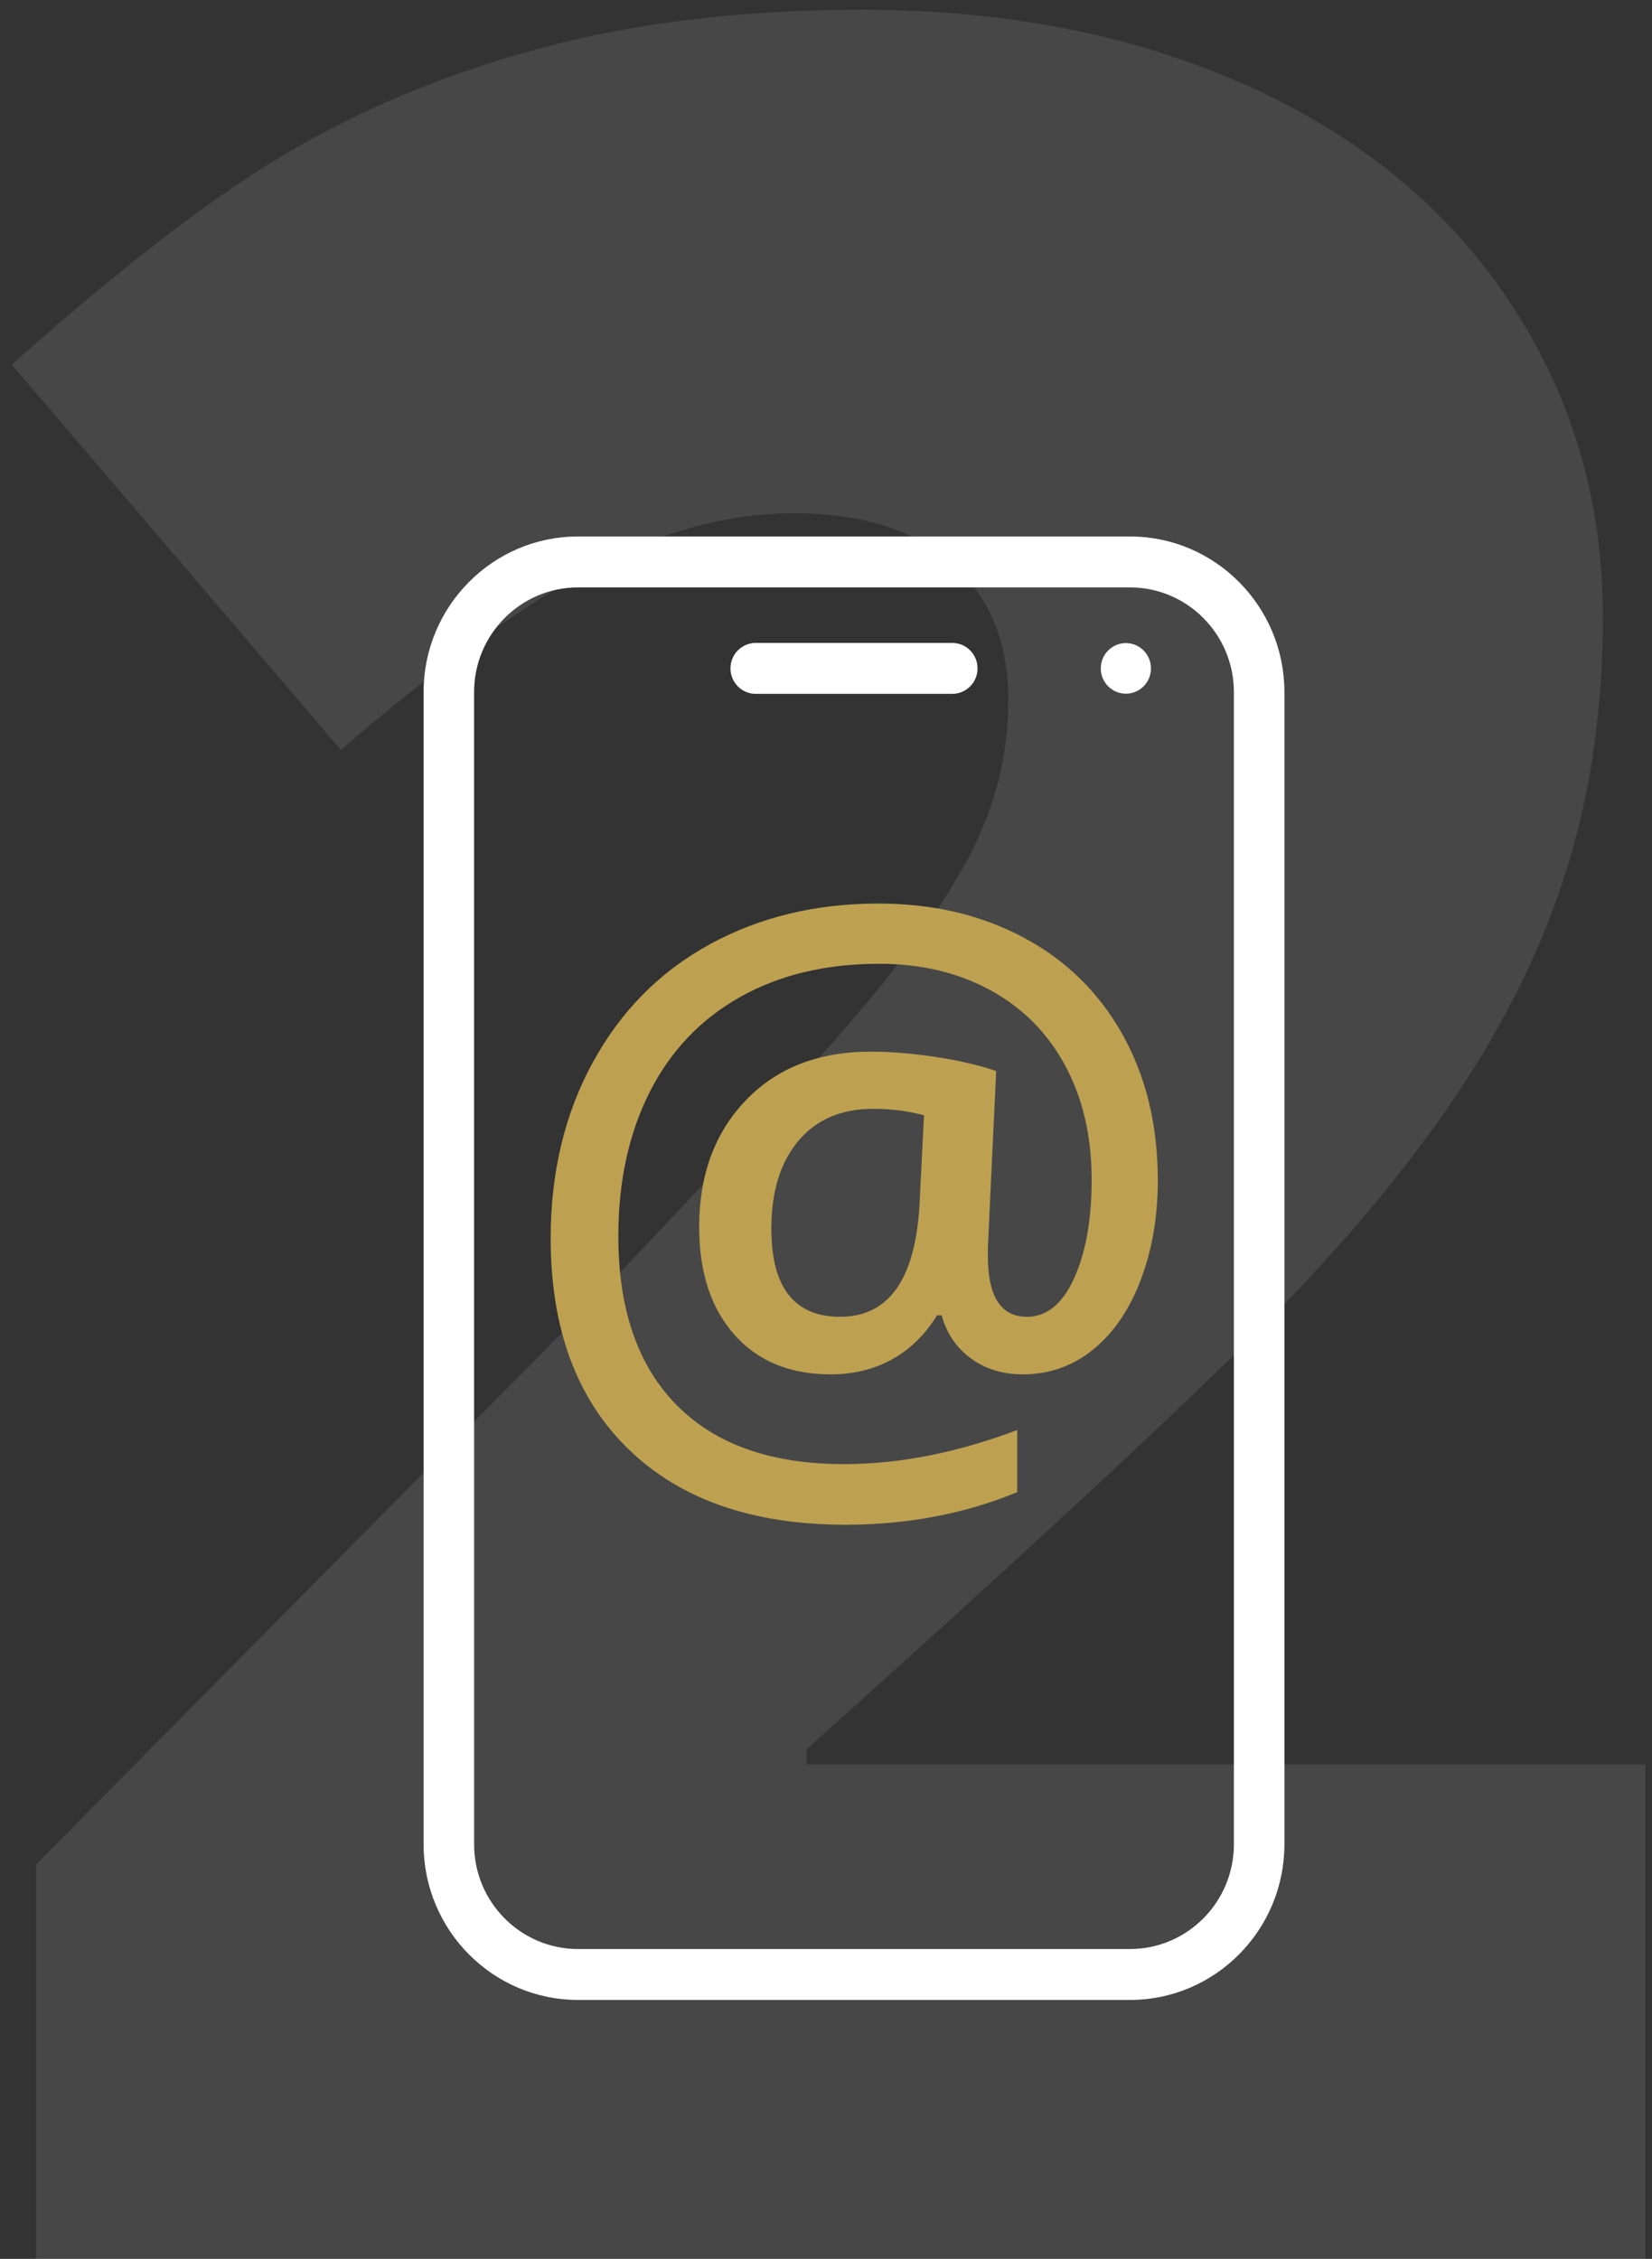 <?xml version="1.0" encoding="UTF-8"?>
<svg width="117px" height="160px" viewBox="0 0 117 160" version="1.1" xmlns="http://www.w3.org/2000/svg" xmlns:xlink="http://www.w3.org/1999/xlink">
    <rect x="0" y="0" width="117" height="160" fill="#333333" stroke="none"/>
    <title>2</title>
    <g id="Page-1" stroke="none" stroke-width="1" fill="none" fill-rule="evenodd">
        <g id="2" transform="translate(0.834, 0.693)" fill-rule="nonzero">
            <g fill="#FFFFFF" id="Path" opacity="0.1">
                <path d="M115.693,159.307 L1.719,159.307 L1.719,131.377 L40.068,92.598 C51.025,81.139 58.187,73.315 61.553,69.126 C64.919,64.937 67.264,61.338 68.589,58.33 C69.914,55.322 70.576,52.171 70.576,48.877 C70.576,44.795 69.251,41.572 66.602,39.209 C63.952,36.846 60.228,35.664 55.43,35.664 C50.488,35.664 45.493,37.078 40.444,39.907 C35.396,42.736 29.684,46.908 23.311,52.422 L0,25.137 C8.092,17.904 14.896,12.729 20.41,9.614 C25.924,6.499 31.922,4.118 38.403,2.471 C44.884,0.824 52.171,0 60.264,0 C70.433,0 79.51,1.79 87.495,5.371 C95.48,8.952 101.675,14.054 106.079,20.679 C110.483,27.303 112.686,34.733 112.686,42.969 C112.686,49.128 111.916,54.821 110.376,60.049 C108.836,65.277 106.455,70.415 103.232,75.464 C100.01,80.513 95.731,85.83 90.396,91.416 C85.06,97.002 73.691,107.601 56.289,123.213 L56.289,124.287 L115.693,124.287 L115.693,159.307 Z"></path>
            </g>
            <g id="@" transform="translate(38.166, 63.307)" fill="#BDA151">
                <path d="M43,19.612 C43,22.17 42.601,24.509 41.802,26.628 C41.003,28.748 39.88,30.398 38.434,31.578 C36.987,32.759 35.314,33.349 33.415,33.349 C32.013,33.349 30.797,32.973 29.767,32.222 C28.738,31.471 28.045,30.451 27.69,29.163 L27.371,29.163 C26.501,30.559 25.427,31.605 24.149,32.302 C22.871,33 21.433,33.349 19.836,33.349 C16.943,33.349 14.666,32.41 13.007,30.532 C11.347,28.654 10.517,26.114 10.517,22.912 C10.517,19.228 11.618,16.236 13.819,13.938 C16.02,11.639 18.975,10.49 22.685,10.49 C24.034,10.49 25.529,10.611 27.171,10.852 C28.813,11.094 30.273,11.429 31.551,11.859 L30.965,24.334 L30.965,24.978 C30.965,27.84 31.888,29.271 33.734,29.271 C35.137,29.271 36.25,28.359 37.076,26.534 C37.901,24.71 38.314,22.385 38.314,19.559 C38.314,16.5 37.693,13.813 36.45,11.496 C35.208,9.18 33.441,7.396 31.152,6.144 C28.862,4.892 26.235,4.266 23.271,4.266 C19.49,4.266 16.202,5.053 13.406,6.627 C10.61,8.201 8.476,10.45 7.002,13.374 C5.529,16.299 4.793,19.693 4.793,23.556 C4.793,28.743 6.168,32.732 8.92,35.522 C11.671,38.312 15.62,39.707 20.768,39.707 C24.691,39.707 28.782,38.902 33.042,37.293 L33.042,41.693 C29.315,43.231 25.259,44 20.874,44 C14.307,44 9.186,42.216 5.511,38.648 C1.837,35.079 0,30.102 0,23.717 C0,19.049 0.994,14.895 2.982,11.255 C4.97,7.615 7.726,4.829 11.249,2.898 C14.773,0.966 18.762,0 23.217,0 C27.069,0 30.499,0.805 33.508,2.415 C36.517,4.024 38.851,6.318 40.511,9.296 C42.17,12.274 43,15.713 43,19.612 Z M15.629,23.02 C15.629,27.187 17.253,29.271 20.502,29.271 C23.927,29.271 25.8,26.65 26.12,21.41 L26.439,14.998 C25.321,14.693 24.123,14.541 22.845,14.541 C20.573,14.541 18.802,15.302 17.533,16.822 C16.264,18.342 15.629,20.408 15.629,23.02 Z" id="Shape"></path>
            </g>
            <g id="Group-7" transform="translate(29.166, 37.307)" fill="#FFFFFF">
                <path d="M10.933,3.607 C6.877,3.607 3.577,6.933 3.577,11.022 L3.577,92.636 C3.577,96.726 6.877,100.053 10.933,100.053 L50.031,100.053 C54.088,100.053 57.388,96.726 57.388,92.636 L57.388,11.022 C57.388,6.933 54.088,3.607 50.031,3.607 L10.933,3.607 Z M50.031,103.659 L10.933,103.659 C4.904,103.659 0,98.715 0,92.636 L0,11.022 C0,4.945 4.904,0 10.933,0 L50.031,0 C56.06,0 60.966,4.945 60.966,11.022 L60.966,92.636 C60.966,98.715 56.06,103.659 50.031,103.659 L50.031,103.659 Z" id="Fill-1"></path>
                <path d="M51.515,9.344 C51.515,10.333 50.719,11.135 49.738,11.135 C48.757,11.135 47.961,10.333 47.961,9.344 C47.961,8.355 48.757,7.552 49.738,7.552 C50.719,7.552 51.515,8.355 51.515,9.344" id="Fill-3"></path>
                <path d="M37.442,11.147 L23.523,11.147 C22.535,11.147 21.734,10.339 21.734,9.343 C21.734,8.347 22.535,7.54 23.523,7.54 L37.442,7.54 C38.43,7.54 39.232,8.347 39.232,9.343 C39.232,10.339 38.43,11.147 37.442,11.147" id="Fill-5"></path>
            </g>
        </g>
    </g>
</svg>